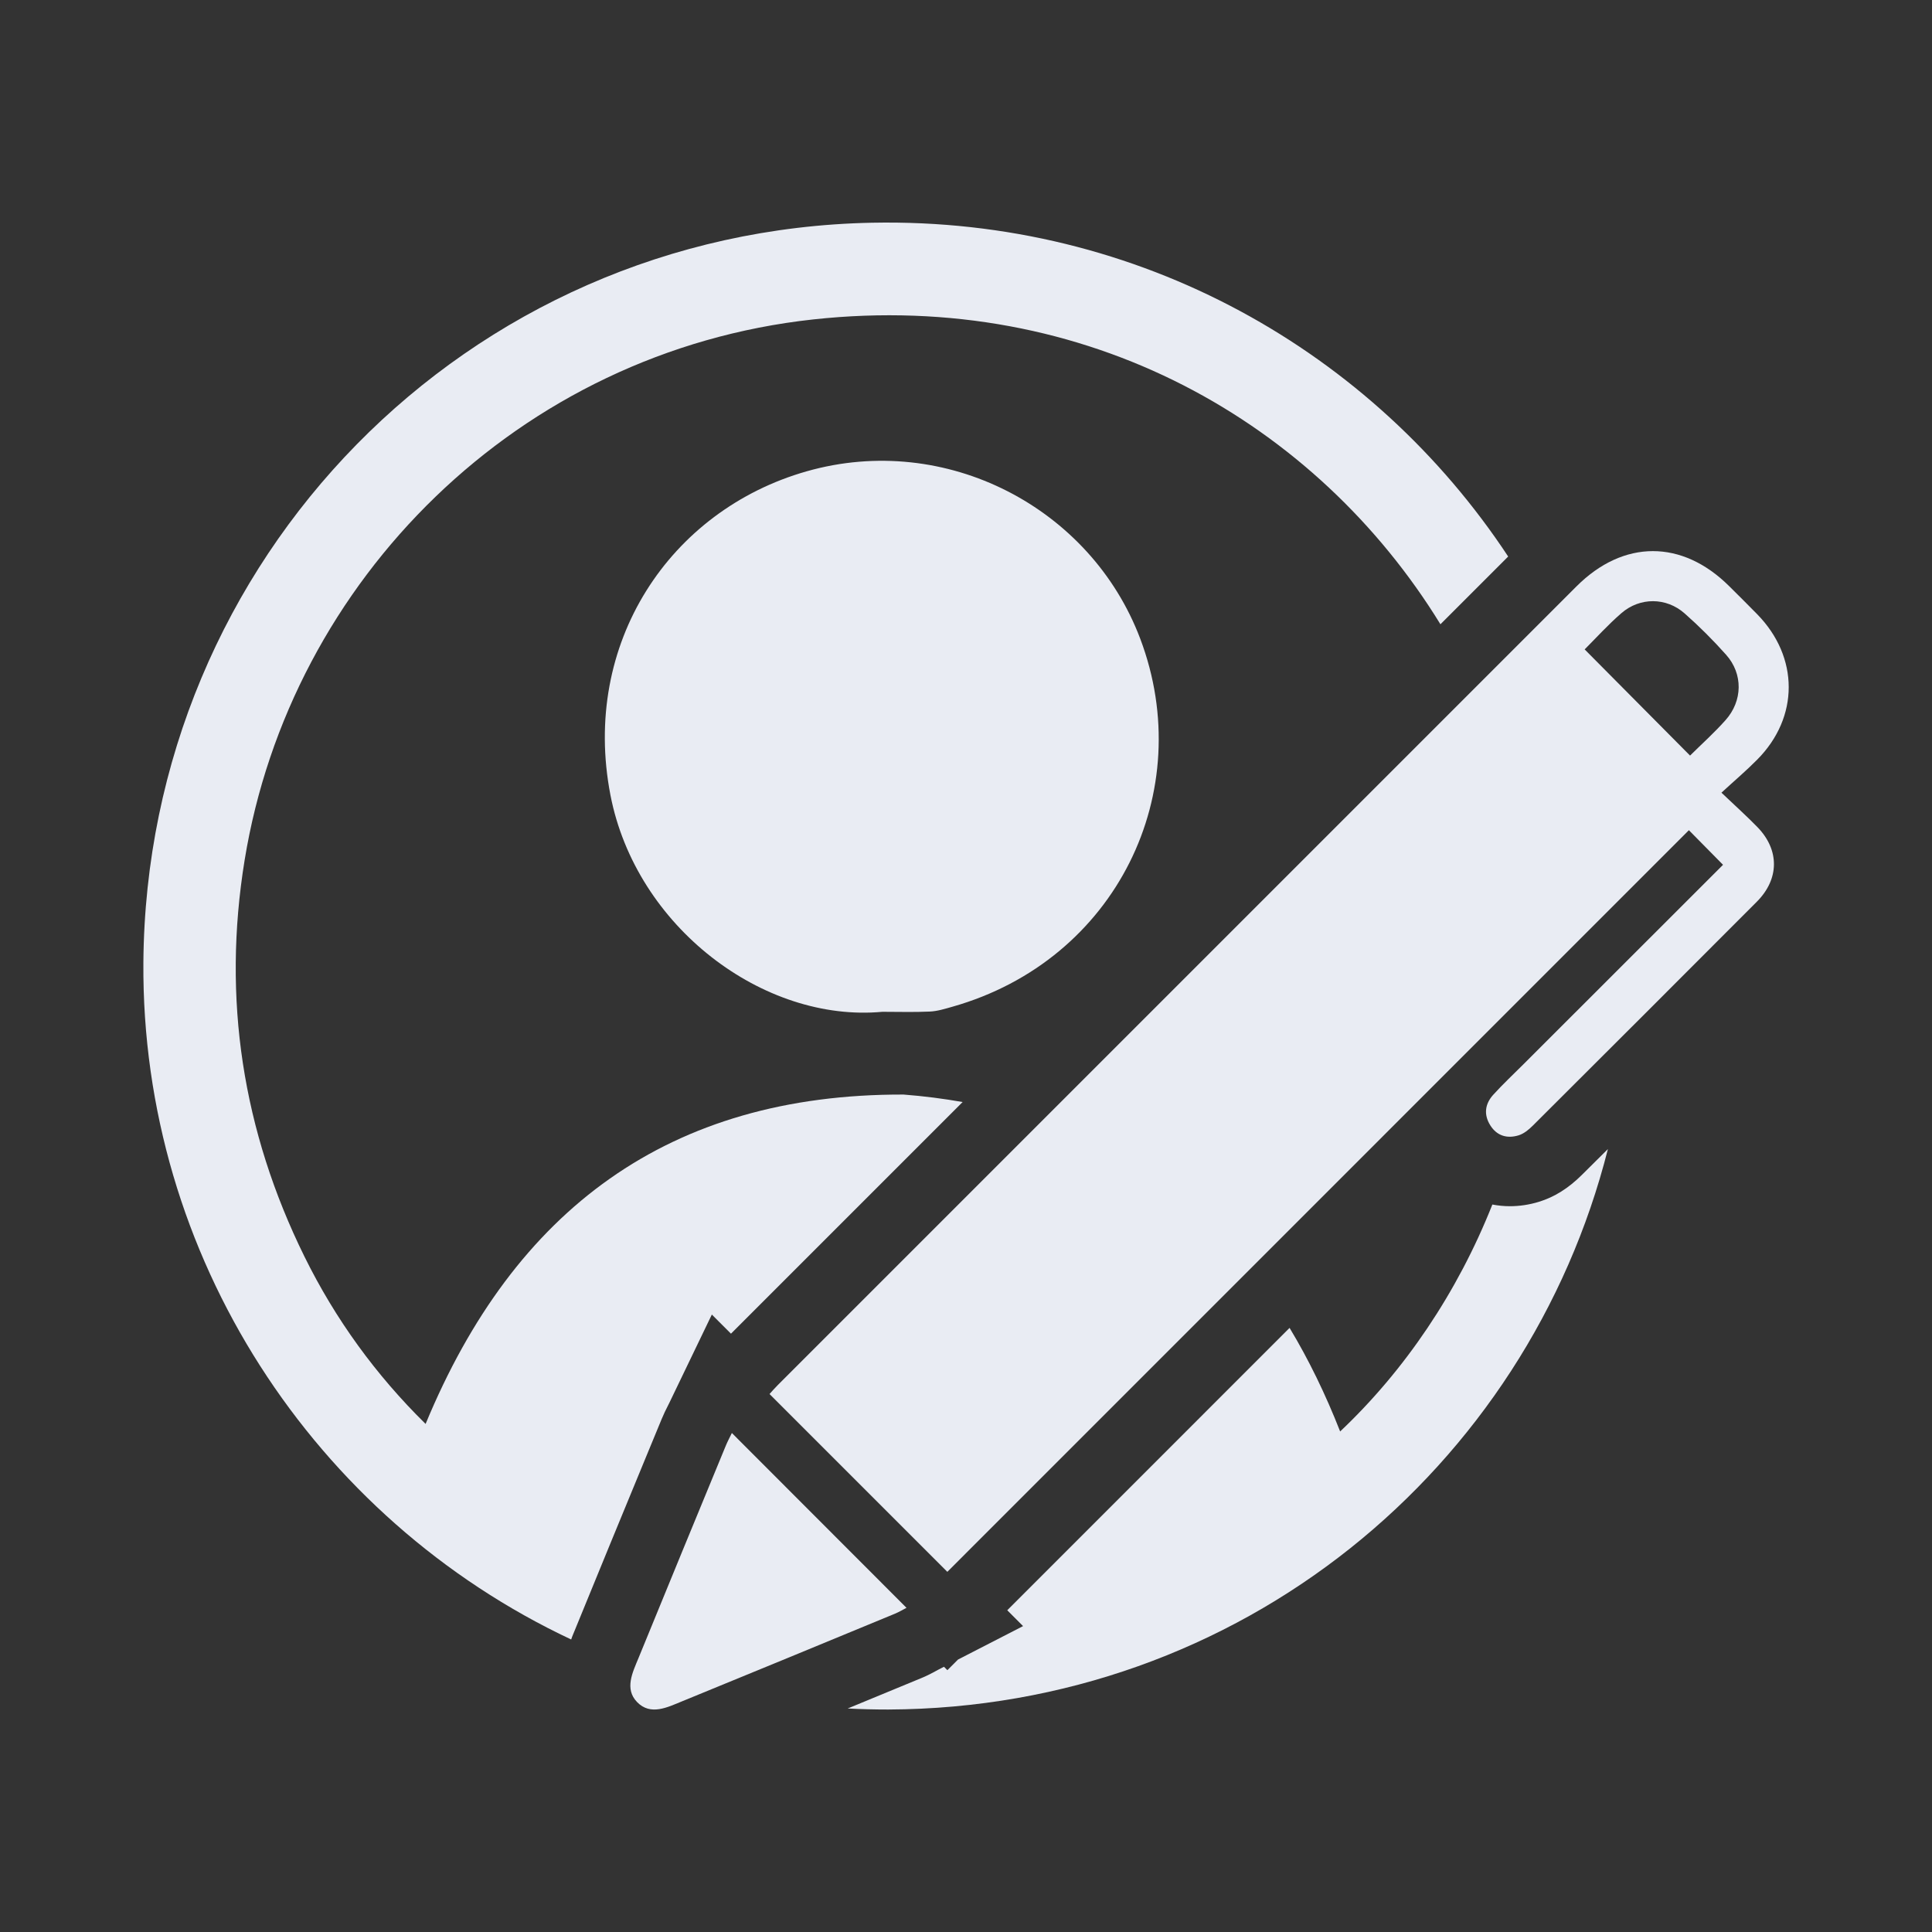 <svg xmlns="http://www.w3.org/2000/svg" xmlns:xlink="http://www.w3.org/1999/xlink" id="Layer_1" x="0px" y="0px" viewBox="0 0 413 413" style="enable-background:new 0 0 413 413;" xml:space="preserve">
<rect x="0" y="0" width="413" height="413" fill="#333333" stroke="none"/>
<style type="text/css">
	.st0{fill:#1B3562;}
	.st1{fill:#C6A66C;}
	.st2{fill:#E9ECF3;}
	.st3{fill:#C6A66B;}
	.st4{fill:#033263;}
</style>
<g>
	<path class="st2" d="M188.63,216.29c-25.39,2.37-52.69-18.14-58.14-46.34c-6.26-32.39,12.66-60.88,41.99-69.21   c29.72-8.44,60.67,7.77,71.26,35.78c12.35,32.65-5.04,68.75-40.16,78.69c-1.59,0.45-3.21,0.96-4.84,1.03   C195.39,216.4,192.01,216.29,188.63,216.29z"></path>
	<path class="st2" d="M368.33,184.87c-2.58-2.62-4.92-4.98-7.3-7.4C308.1,230.41,255.21,283.3,202.51,336.01   c-12.85-12.85-25.32-25.32-38.01-38.01c0.4-0.44,1.05-1.2,1.75-1.9C223.16,239.18,280.08,182.26,337,125.35   c10.04-10.04,22.59-10.05,32.65-0.04c2,1.99,4.01,3.97,5.98,5.99c8.97,9.16,9,22.02,0.01,31.08c-2.34,2.37-4.89,4.53-7.65,7.07   c2.92,2.78,5.41,5.01,7.73,7.4c4.71,4.87,4.65,11.07-0.15,15.89c-15.94,15.99-31.92,31.95-47.91,47.89   c-0.86,0.86-1.92,1.73-3.04,2.07c-2.4,0.73-4.59,0.15-6.02-2.1c-1.49-2.34-1.16-4.65,0.65-6.62c2.04-2.24,4.25-4.32,6.4-6.46   C339.84,213.33,354.04,199.15,368.33,184.87z M338.75,138.82c7.7,7.75,15.1,15.21,22.53,22.7c2.42-2.4,5.15-4.84,7.57-7.56   c3.7-4.13,3.78-9.91,0.14-13.99c-2.77-3.11-5.74-6.08-8.87-8.84c-3.91-3.46-9.54-3.49-13.49-0.08   C343.74,133.55,341.15,136.42,338.75,138.82z"></path>
	<path class="st2" d="M338.16,251.15c-2.88,2.87-5.89,4.75-9.2,5.76c-2.05,0.63-4.14,0.94-6.21,0.94c-1.28,0-2.52-0.13-3.73-0.36   c-7.46,18.82-18.76,35.49-32.54,48.51c-3.14-7.99-6.73-15.38-10.81-22.14l-60.35,60.36l3.38,3.39l-13.91,7.15l-2.27,2.27   l-0.73-0.73l-1.2,0.62l-0.4,0.22c-0.74,0.4-1.85,1.01-3.21,1.57l-5.84,2.41c-3.28,1.36-6.6,2.72-9.93,4.1   c2.87,0.15,5.76,0.22,8.67,0.22c75.48-0.32,136.61-51.67,153.84-119.81C341.87,247.45,340.03,249.29,338.16,251.15z"></path>
	<path class="st2" d="M122.49,349.42l0.25-0.6c5.15-12.62,10.42-25.41,15.53-37.79l3.18-7.7c0.44-1.07,0.9-1.99,1.27-2.72   c0.12-0.23,0.24-0.47,0.36-0.72l9.09-18.88l4.09,4.09c16.5-16.51,33.01-33.01,49.52-49.52c-4.07-0.72-8.27-1.26-12.63-1.6   c-50.16-0.13-83.21,24.59-102.17,70.41c-10.63-10.46-19.28-22.36-25.88-35.74c-13.26-26.89-17.62-55.18-12.81-84.76   c9.75-59.95,58.61-108.77,121.58-115.61c58.67-6.37,107.66,22.23,134.05,65.17c4.83-4.83,9.66-9.66,14.48-14.48   c-28.82-43.7-78.72-72.48-135.95-71.36c-86.77,1.7-155.17,71.97-155.8,158.15c-0.46,62.8,36.55,118.92,91.45,144.71   C122.22,350.11,122.34,349.77,122.49,349.42z"></path>
	<path class="st2" d="M156.45,306.33c12.51,12.52,24.83,24.85,37.33,37.37c-0.75,0.39-1.6,0.9-2.5,1.27   c-15.14,6.25-30.27,12.51-45.43,18.7c-3.16,1.29-6.78,3.15-9.66,0.18c-2.74-2.82-0.96-6.34,0.3-9.41   c6.19-15.16,12.44-30.3,18.68-45.44C155.53,308.13,155.98,307.31,156.45,306.33z"></path>
</g>
</svg>